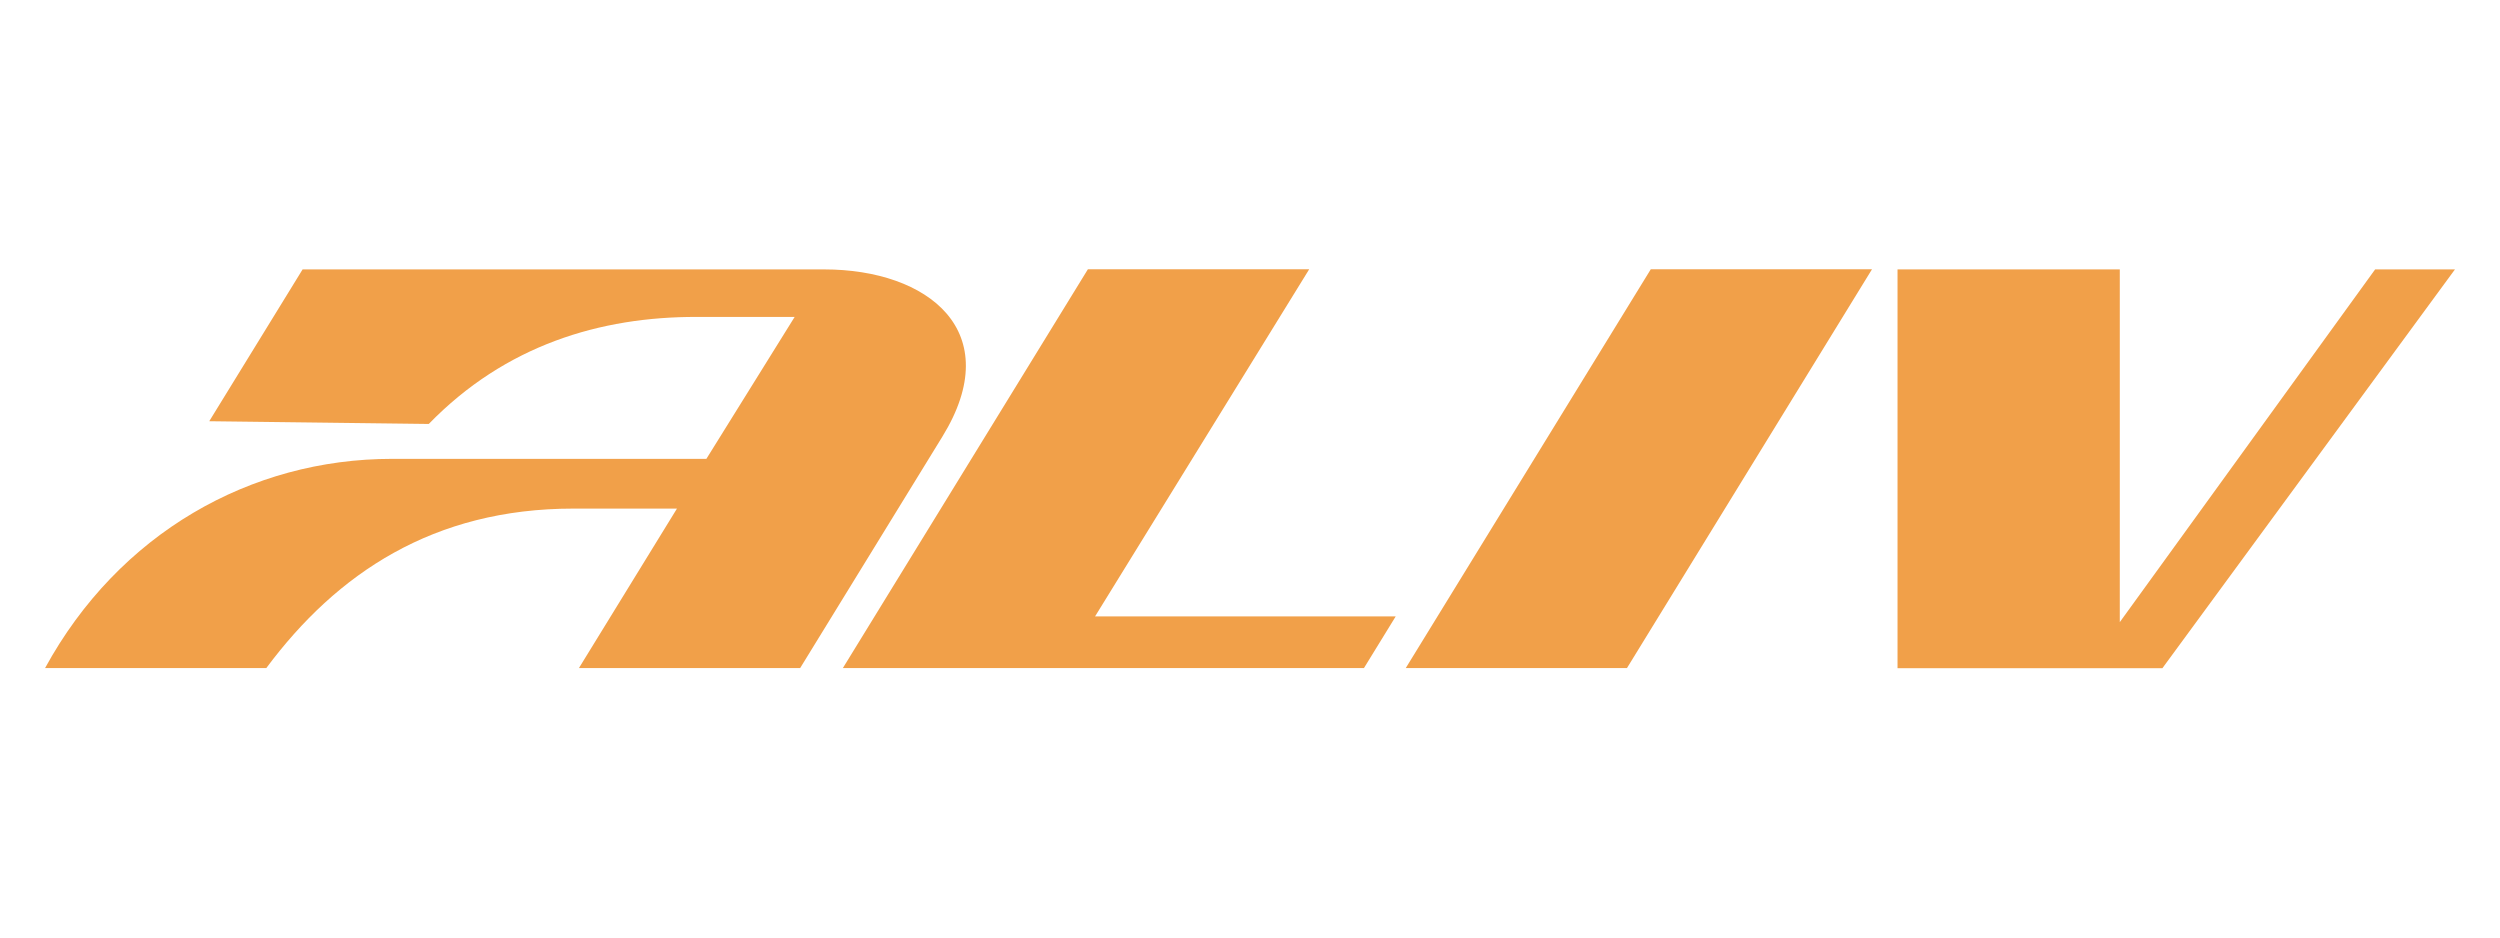 <svg xmlns="http://www.w3.org/2000/svg" id="Layer_1" data-name="Layer 1" viewBox="0 0 1920 720"><defs><style> .cls-1 { fill: #f1a049; stroke-width: 0px; } </style></defs><path class="cls-1" d="M1005.4,206.9l-164.4,266.5h230.9l-24.4,39.7h-400.2l188.2-306.3h169.9Z"></path><path class="cls-1" d="M1249.5,513.1h-169.9l188.2-306.3h169.9l-188.2,306.3Z"></path><path class="cls-1" d="M1457.3,206.9h170.7v270.9l196.1-270.9h61.3l-224.7,306.3h-203.4V206.9Z"></path><path class="cls-1" d="M232.4,206.9h400.5c80.1,0,140.6,47.7,90.8,128.5l-109.2,177.7h-169.9l75.3-122.5h-79.6c-107.2,0-181.5,49.5-235.8,122.5H34.6c56.6-103.6,157.9-160.7,266.5-160.7h241.4l67.8-109h-75.1c-74-.2-147,21.6-205.9,82.2l-168.6-2.1,71.7-116.6Z"></path></svg>